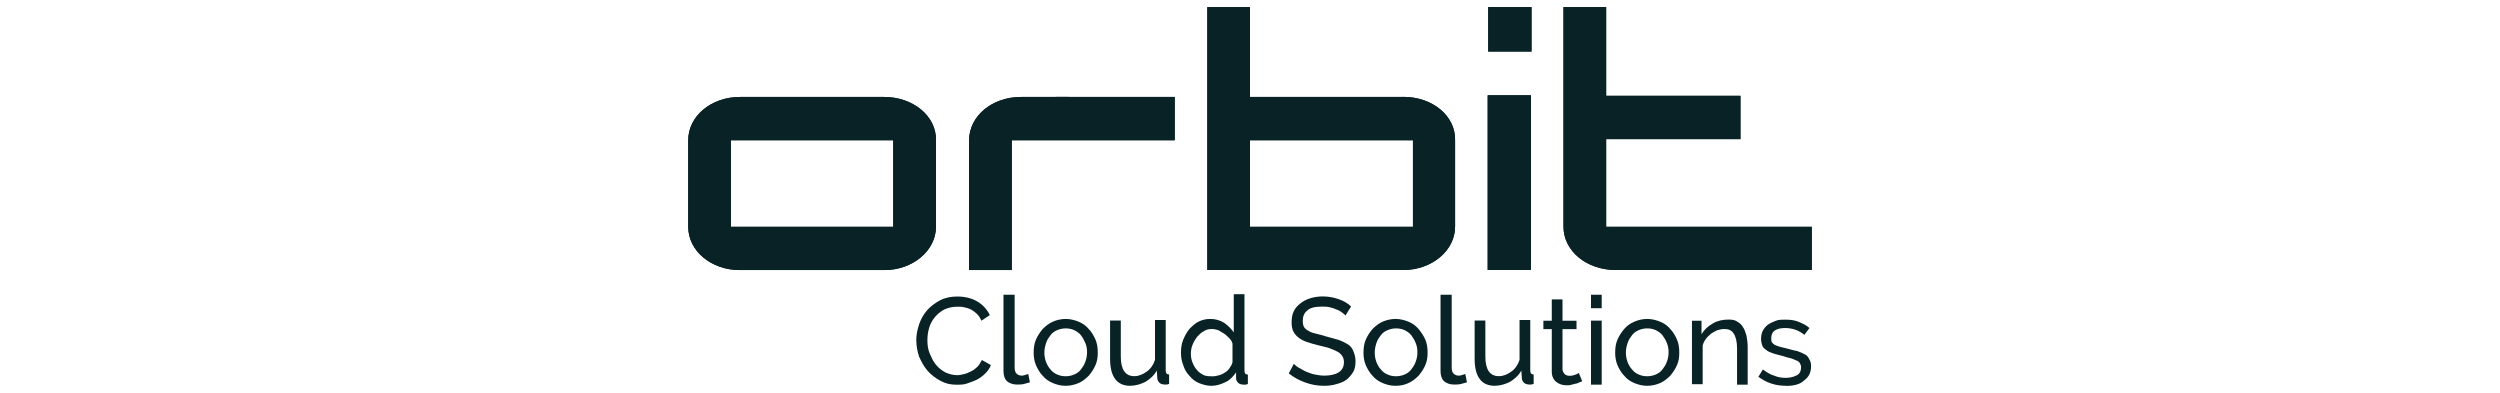 <?xml version="1.0" encoding="UTF-8"?>
<svg id="Ebene_1" data-name="Ebene 1" xmlns="http://www.w3.org/2000/svg" xmlns:xlink="http://www.w3.org/1999/xlink" viewBox="0 0 280 44">
  <defs>
    <style>
      .cls-1 {
        clip-path: url(#clippath-1);
      }

      .cls-2 {
        fill: #082225;
      }

      .cls-3 {
        clip-path: url(#clippath);
      }
    </style>
    <clipPath id="clippath">
      <path class="cls-2" d="M108.54,15.71v14.54h4.78v-14.54l6.36-4.85h-5.35c-3.21,0-5.79,2.14-5.79,4.85ZM99.04,10.86h-16.17c-3.21,0-5.79,2.14-5.79,4.85v9.69c0,2.71,2.58,4.85,5.79,4.85h16.17c3.21,0,5.79-2.2,5.79-4.85v-9.69c.06-2.71-2.58-4.85-5.79-4.85ZM100.11,25.4h-18.25v-9.69h18.18v9.69h.06ZM166.62,30.24h4.85V10.67h-4.85v19.57ZM202.92,25.4h-23.03v-9.82h15.04v-4.85h-15.04V.79h-4.78v24.6c0,2.71,2.58,4.85,5.85,4.85h21.96v-4.85ZM166.68,5.77h4.85V.79h-4.85v4.97ZM157.18,10.86h-17.18V.79h-4.78v29.45h21.96c3.21,0,5.79-2.2,5.79-4.85v-9.69c.06-2.71-2.52-4.85-5.79-4.85ZM158.25,25.4h-18.25v-9.69h18.25v9.69Z"/>
    </clipPath>
    <clipPath id="clippath-1">
      <path class="cls-2" d="M118.23,10.86c-3.59,0-4.91,2.27-4.91,4.85h18.25v-4.85h-13.34Z"/>
    </clipPath>
  </defs>
  <g>
    <path class="cls-2" d="M108.54,15.71v14.54h4.78v-14.54l6.36-4.85h-5.35c-3.21,0-5.79,2.14-5.79,4.85ZM99.04,10.86h-16.17c-3.21,0-5.79,2.14-5.79,4.85v9.69c0,2.71,2.58,4.85,5.79,4.85h16.17c3.21,0,5.79-2.2,5.79-4.85v-9.69c.06-2.71-2.58-4.85-5.79-4.85ZM100.11,25.4h-18.25v-9.69h18.18v9.69h.06ZM166.62,30.24h4.85V10.67h-4.85v19.57ZM202.92,25.4h-23.03v-9.82h15.04v-4.85h-15.04V.79h-4.78v24.6c0,2.71,2.58,4.85,5.85,4.85h21.96v-4.85ZM166.68,5.77h4.85V.79h-4.85v4.97ZM157.18,10.86h-17.18V.79h-4.78v29.45h21.96c3.21,0,5.79-2.2,5.79-4.85v-9.69c.06-2.71-2.52-4.85-5.79-4.85ZM158.25,25.4h-18.25v-9.69h18.25v9.69Z"/>
    <g class="cls-3">
      <rect class="cls-2" x="77.08" y=".79" width="125.85" height="29.45"/>
    </g>
  </g>
  <g>
    <path class="cls-2" d="M118.23,10.86c-3.59,0-4.91,2.27-4.91,4.85h18.25v-4.85h-13.34Z"/>
    <g class="cls-1">
      <polygon class="cls-2" points="125.53 24.27 111.06 14.07 119.3 2.24 133.83 12.44 125.53 24.27"/>
    </g>
  </g>
  <path class="cls-2" d="M102.62,38.11c0-.57.13-1.2.31-1.76.19-.57.5-1.13.88-1.57s.88-.82,1.45-1.13c.57-.31,1.26-.44,1.95-.44.88,0,1.64.19,2.27.57.63.38,1.07.88,1.38,1.51l-.94.63c-.13-.31-.31-.57-.5-.76s-.44-.38-.69-.5c-.25-.13-.5-.19-.76-.25-.25-.06-.5-.06-.76-.06-.57,0-1.01.13-1.45.31-.44.25-.76.5-1.07.88-.31.38-.5.76-.63,1.2s-.19.88-.19,1.38.06,1.01.25,1.45c.19.44.38.88.69,1.26s.63.63,1.07.88c.44.19.88.31,1.32.31.25,0,.5-.06.82-.13.25-.06.5-.19.76-.31s.5-.31.69-.5c.19-.19.38-.5.5-.76l1.01.57c-.13.38-.38.69-.63.94s-.57.5-.94.69c-.38.19-.76.31-1.13.44s-.76.13-1.13.13c-.69,0-1.26-.13-1.82-.44s-1.07-.69-1.45-1.13c-.38-.44-.69-1.01-.94-1.57-.19-.57-.31-1.2-.31-1.82Z"/>
  <path class="cls-2" d="M112.44,33.01h1.2v8.18c0,.25.06.5.19.63s.31.25.57.25c.13,0,.19,0,.38-.06.13-.06.25-.06.38-.13l.19.94c-.19.06-.44.13-.69.19-.25.06-.5.06-.76.06-.44,0-.82-.13-1.13-.38-.25-.25-.38-.63-.38-1.13v-8.56h.06Z"/>
  <path class="cls-2" d="M116.97,39.49c0,.38.06.69.19,1.07.13.31.31.63.5.82.19.25.44.44.76.57.31.13.57.19.94.19.31,0,.63-.06.94-.19.31-.13.57-.31.76-.57s.38-.5.5-.88c.13-.31.19-.69.19-1.07s-.06-.69-.19-1.01c-.13-.31-.31-.63-.5-.88s-.5-.44-.76-.57c-.31-.13-.57-.19-.94-.19-.31,0-.63.06-.94.19s-.57.31-.76.57c-.19.25-.38.5-.5.88s-.19.69-.19,1.07ZM119.36,43.21c-.57,0-1.01-.13-1.45-.31-.44-.19-.82-.44-1.13-.82-.31-.31-.57-.76-.76-1.2-.19-.44-.25-.94-.25-1.38,0-.5.06-1.01.25-1.45.19-.44.44-.82.76-1.2.31-.31.69-.63,1.13-.82s.94-.31,1.45-.31,1.01.13,1.45.31c.44.19.82.44,1.13.82.31.31.57.76.76,1.2.19.44.25.94.25,1.45s-.06.94-.25,1.38c-.19.44-.44.82-.76,1.2-.31.31-.69.63-1.13.82-.44.19-.94.31-1.45.31Z"/>
  <path class="cls-2" d="M126.6,43.21c-.76,0-1.32-.25-1.7-.76-.38-.5-.57-1.26-.57-2.27v-4.28h1.2v4.03c0,1.45.5,2.2,1.51,2.2.5,0,.94-.19,1.38-.5s.76-.76.94-1.32v-4.47h1.2v5.66c0,.31.13.44.38.44v1.07c-.13,0-.19.06-.25.06h-.19c-.25,0-.5-.06-.63-.19-.13-.13-.25-.31-.25-.5l-.06-.88c-.31.57-.76.94-1.26,1.26-.5.25-1.07.44-1.7.44Z"/>
  <path class="cls-2" d="M135.91,42.14c.19,0,.44-.06.69-.13s.44-.19.63-.31.38-.31.5-.5c.13-.19.25-.38.31-.63v-2.08c-.06-.25-.19-.44-.38-.63-.19-.19-.38-.38-.57-.5s-.44-.25-.63-.38c-.25-.06-.44-.13-.69-.13-.38,0-.69.06-.94.25-.31.13-.5.38-.76.63-.19.25-.38.57-.5.88-.13.31-.19.63-.19,1.01s.06.69.19,1.01c.13.31.31.63.5.82.19.25.5.44.76.57s.76.13,1.07.13ZM135.66,43.21c-.5,0-.94-.13-1.38-.31s-.76-.44-1.07-.82c-.31-.31-.57-.76-.69-1.2-.19-.44-.25-.94-.25-1.38,0-.5.06-1.01.25-1.45s.38-.82.69-1.2c.31-.31.63-.63,1.01-.82s.82-.31,1.32-.31c.57,0,1.07.13,1.57.44.44.31.82.69,1.07,1.07v-4.28h1.2v8.56c0,.31.13.44.38.44v1.07c-.13,0-.19.06-.25.06h-.19c-.25,0-.5-.06-.63-.19s-.25-.31-.25-.5v-.69c-.31.44-.63.82-1.13,1.07-.63.31-1.13.44-1.64.44Z"/>
  <path class="cls-2" d="M150.7,35.34c-.13-.13-.25-.25-.44-.38-.19-.13-.38-.25-.63-.31-.25-.13-.5-.19-.76-.25-.25-.06-.57-.06-.82-.06-.76,0-1.32.13-1.64.44-.38.31-.5.69-.5,1.2,0,.25.06.5.13.63s.25.31.5.44c.19.13.5.25.82.31s.69.19,1.13.31c.5.13.94.25,1.38.38.38.13.76.31,1.07.5s.5.44.63.76.25.69.25,1.13-.06.88-.25,1.2-.44.63-.76.88-.69.38-1.13.5c-.44.13-.88.19-1.38.19-.76,0-1.45-.13-2.14-.38s-1.26-.57-1.82-1.01l.57-1.07c.13.13.31.31.57.44s.5.31.82.44.63.25.94.31.69.13,1.07.13c.69,0,1.26-.13,1.64-.38s.57-.63.57-1.13c0-.25-.06-.5-.19-.69-.13-.19-.31-.38-.57-.5s-.5-.25-.88-.38c-.38-.13-.76-.19-1.2-.31-.5-.13-.94-.25-1.32-.38-.38-.13-.69-.31-.94-.5s-.44-.44-.57-.69c-.13-.25-.19-.63-.19-1.01,0-.44.06-.88.25-1.26s.44-.63.76-.88.69-.44,1.13-.57c.44-.13.88-.19,1.38-.19.63,0,1.26.13,1.76.31s1.01.44,1.38.82l-.63,1.01Z"/>
  <path class="cls-2" d="M153.97,39.49c0,.38.06.69.19,1.07.13.31.31.63.5.82.19.25.44.44.76.57.31.13.57.19.94.19.31,0,.63-.06.94-.19.31-.13.57-.31.76-.57s.38-.5.5-.88c.13-.31.19-.69.19-1.07s-.06-.69-.19-1.01-.31-.63-.5-.88-.5-.44-.76-.57c-.31-.13-.57-.19-.94-.19-.31,0-.63.06-.94.19s-.57.31-.76.57c-.19.25-.38.5-.5.88s-.19.69-.19,1.07ZM156.3,43.21c-.57,0-1.01-.13-1.45-.31-.44-.19-.82-.44-1.13-.82-.31-.31-.57-.76-.76-1.2-.19-.44-.25-.94-.25-1.38,0-.5.06-1.01.25-1.45s.44-.82.76-1.2c.31-.31.69-.63,1.13-.82.44-.19.94-.31,1.45-.31s1.01.13,1.45.31.82.44,1.13.82.57.76.76,1.2.25.94.25,1.45-.06.94-.25,1.38c-.19.44-.44.82-.76,1.2-.31.31-.69.63-1.13.82-.38.19-.88.31-1.45.31Z"/>
  <path class="cls-2" d="M161.39,33.01h1.2v8.18c0,.25.06.5.19.63s.31.25.57.25c.13,0,.19,0,.38-.06.13-.06.25-.06.38-.13l.19.94c-.19.06-.44.13-.69.19-.25.06-.5.06-.76.06-.44,0-.82-.13-1.13-.38-.25-.25-.38-.63-.38-1.13v-8.56h.06Z"/>
  <path class="cls-2" d="M167.43,43.21c-.76,0-1.32-.25-1.7-.76-.38-.5-.57-1.26-.57-2.27v-4.28h1.2v4.03c0,1.45.5,2.2,1.51,2.2.5,0,.94-.19,1.38-.5s.76-.76.94-1.32v-4.47h1.2v5.66c0,.31.13.44.38.44v1.07c-.13,0-.19.06-.25.06h-.19c-.25,0-.5-.06-.63-.19-.13-.13-.25-.31-.25-.5l-.06-.88c-.31.57-.76.94-1.26,1.26-.5.25-1.07.44-1.7.44Z"/>
  <path class="cls-2" d="M177.19,42.7c-.06.06-.19.06-.31.13s-.25.13-.38.13c-.13.06-.31.06-.5.13s-.38.06-.57.06c-.44,0-.82-.13-1.13-.38s-.5-.63-.5-1.13v-4.78h-.94v-.94h.94v-2.39h1.2v2.39h1.57v.94h-1.57v4.47c0,.25.13.44.25.57.13.13.31.19.57.19s.44-.06.63-.13.31-.13.38-.19l.38.94Z"/>
  <path class="cls-2" d="M178.19,34.52v-1.51h1.2v1.51h-1.2ZM178.19,43.08v-7.17h1.2v7.17h-1.2Z"/>
  <path class="cls-2" d="M182.1,39.49c0,.38.06.69.19,1.07.13.31.31.63.5.82.19.25.44.44.76.57.31.13.57.19.94.19.31,0,.63-.06.94-.19.31-.13.57-.31.76-.57s.38-.5.5-.88c.13-.31.19-.69.19-1.07s-.06-.69-.19-1.01-.31-.63-.5-.88-.5-.44-.76-.57c-.31-.13-.57-.19-.94-.19-.31,0-.63.06-.94.19s-.57.31-.76.57-.38.5-.5.88-.19.69-.19,1.07ZM184.49,43.21c-.57,0-1.01-.13-1.45-.31s-.82-.44-1.13-.82c-.31-.31-.57-.76-.76-1.2-.19-.44-.25-.94-.25-1.38,0-.5.06-1.01.25-1.45.19-.44.44-.82.76-1.2s.69-.63,1.13-.82.94-.31,1.45-.31,1.01.13,1.45.31.82.44,1.13.82c.31.31.57.76.76,1.2s.25.94.25,1.45-.06.94-.25,1.38c-.19.44-.44.82-.76,1.2-.31.31-.69.63-1.13.82-.44.19-.94.31-1.45.31Z"/>
  <path class="cls-2" d="M195.75,43.08h-1.2v-4.03c0-.76-.13-1.32-.38-1.7-.25-.38-.57-.5-1.07-.5-.25,0-.5.06-.76.13-.25.13-.5.25-.69.38-.19.19-.44.38-.57.57-.19.25-.31.5-.38.76v4.34h-1.2v-7.11h1.07v1.51c.31-.5.69-.88,1.26-1.2.5-.31,1.13-.44,1.76-.44.44,0,.76.06,1.01.25.25.13.5.38.63.63.19.25.25.57.38.94.06.38.13.76.13,1.2v4.28h0Z"/>
  <path class="cls-2" d="M200.09,43.21c-.57,0-1.13-.06-1.7-.25s-1.01-.44-1.45-.76l.5-.82c.44.31.82.57,1.26.69.44.19.88.25,1.32.25.5,0,.94-.13,1.26-.31s.44-.5.44-.88c0-.19-.06-.31-.13-.44-.06-.13-.19-.25-.38-.31s-.38-.19-.63-.25c-.25-.06-.57-.13-.88-.25-.44-.13-.82-.19-1.13-.31s-.57-.19-.76-.38c-.19-.13-.38-.31-.44-.5-.06-.19-.13-.44-.13-.69,0-.38.06-.69.19-.94s.31-.5.57-.69.57-.31.88-.44.69-.13,1.07-.13c.57,0,1.07.06,1.51.25.44.19.88.38,1.2.69l-.57.76c-.31-.25-.63-.44-1.01-.57s-.76-.19-1.13-.19c-.44,0-.82.06-1.13.25-.31.19-.44.5-.44.88,0,.19,0,.31.06.44s.19.19.31.31c.13.06.31.13.5.19s.5.13.76.19c.5.13.88.25,1.26.31.38.13.63.25.88.38.25.13.38.31.5.57.13.19.19.44.19.76,0,.69-.25,1.2-.76,1.57-.44.44-1.13.63-2.01.63Z"/>
</svg>